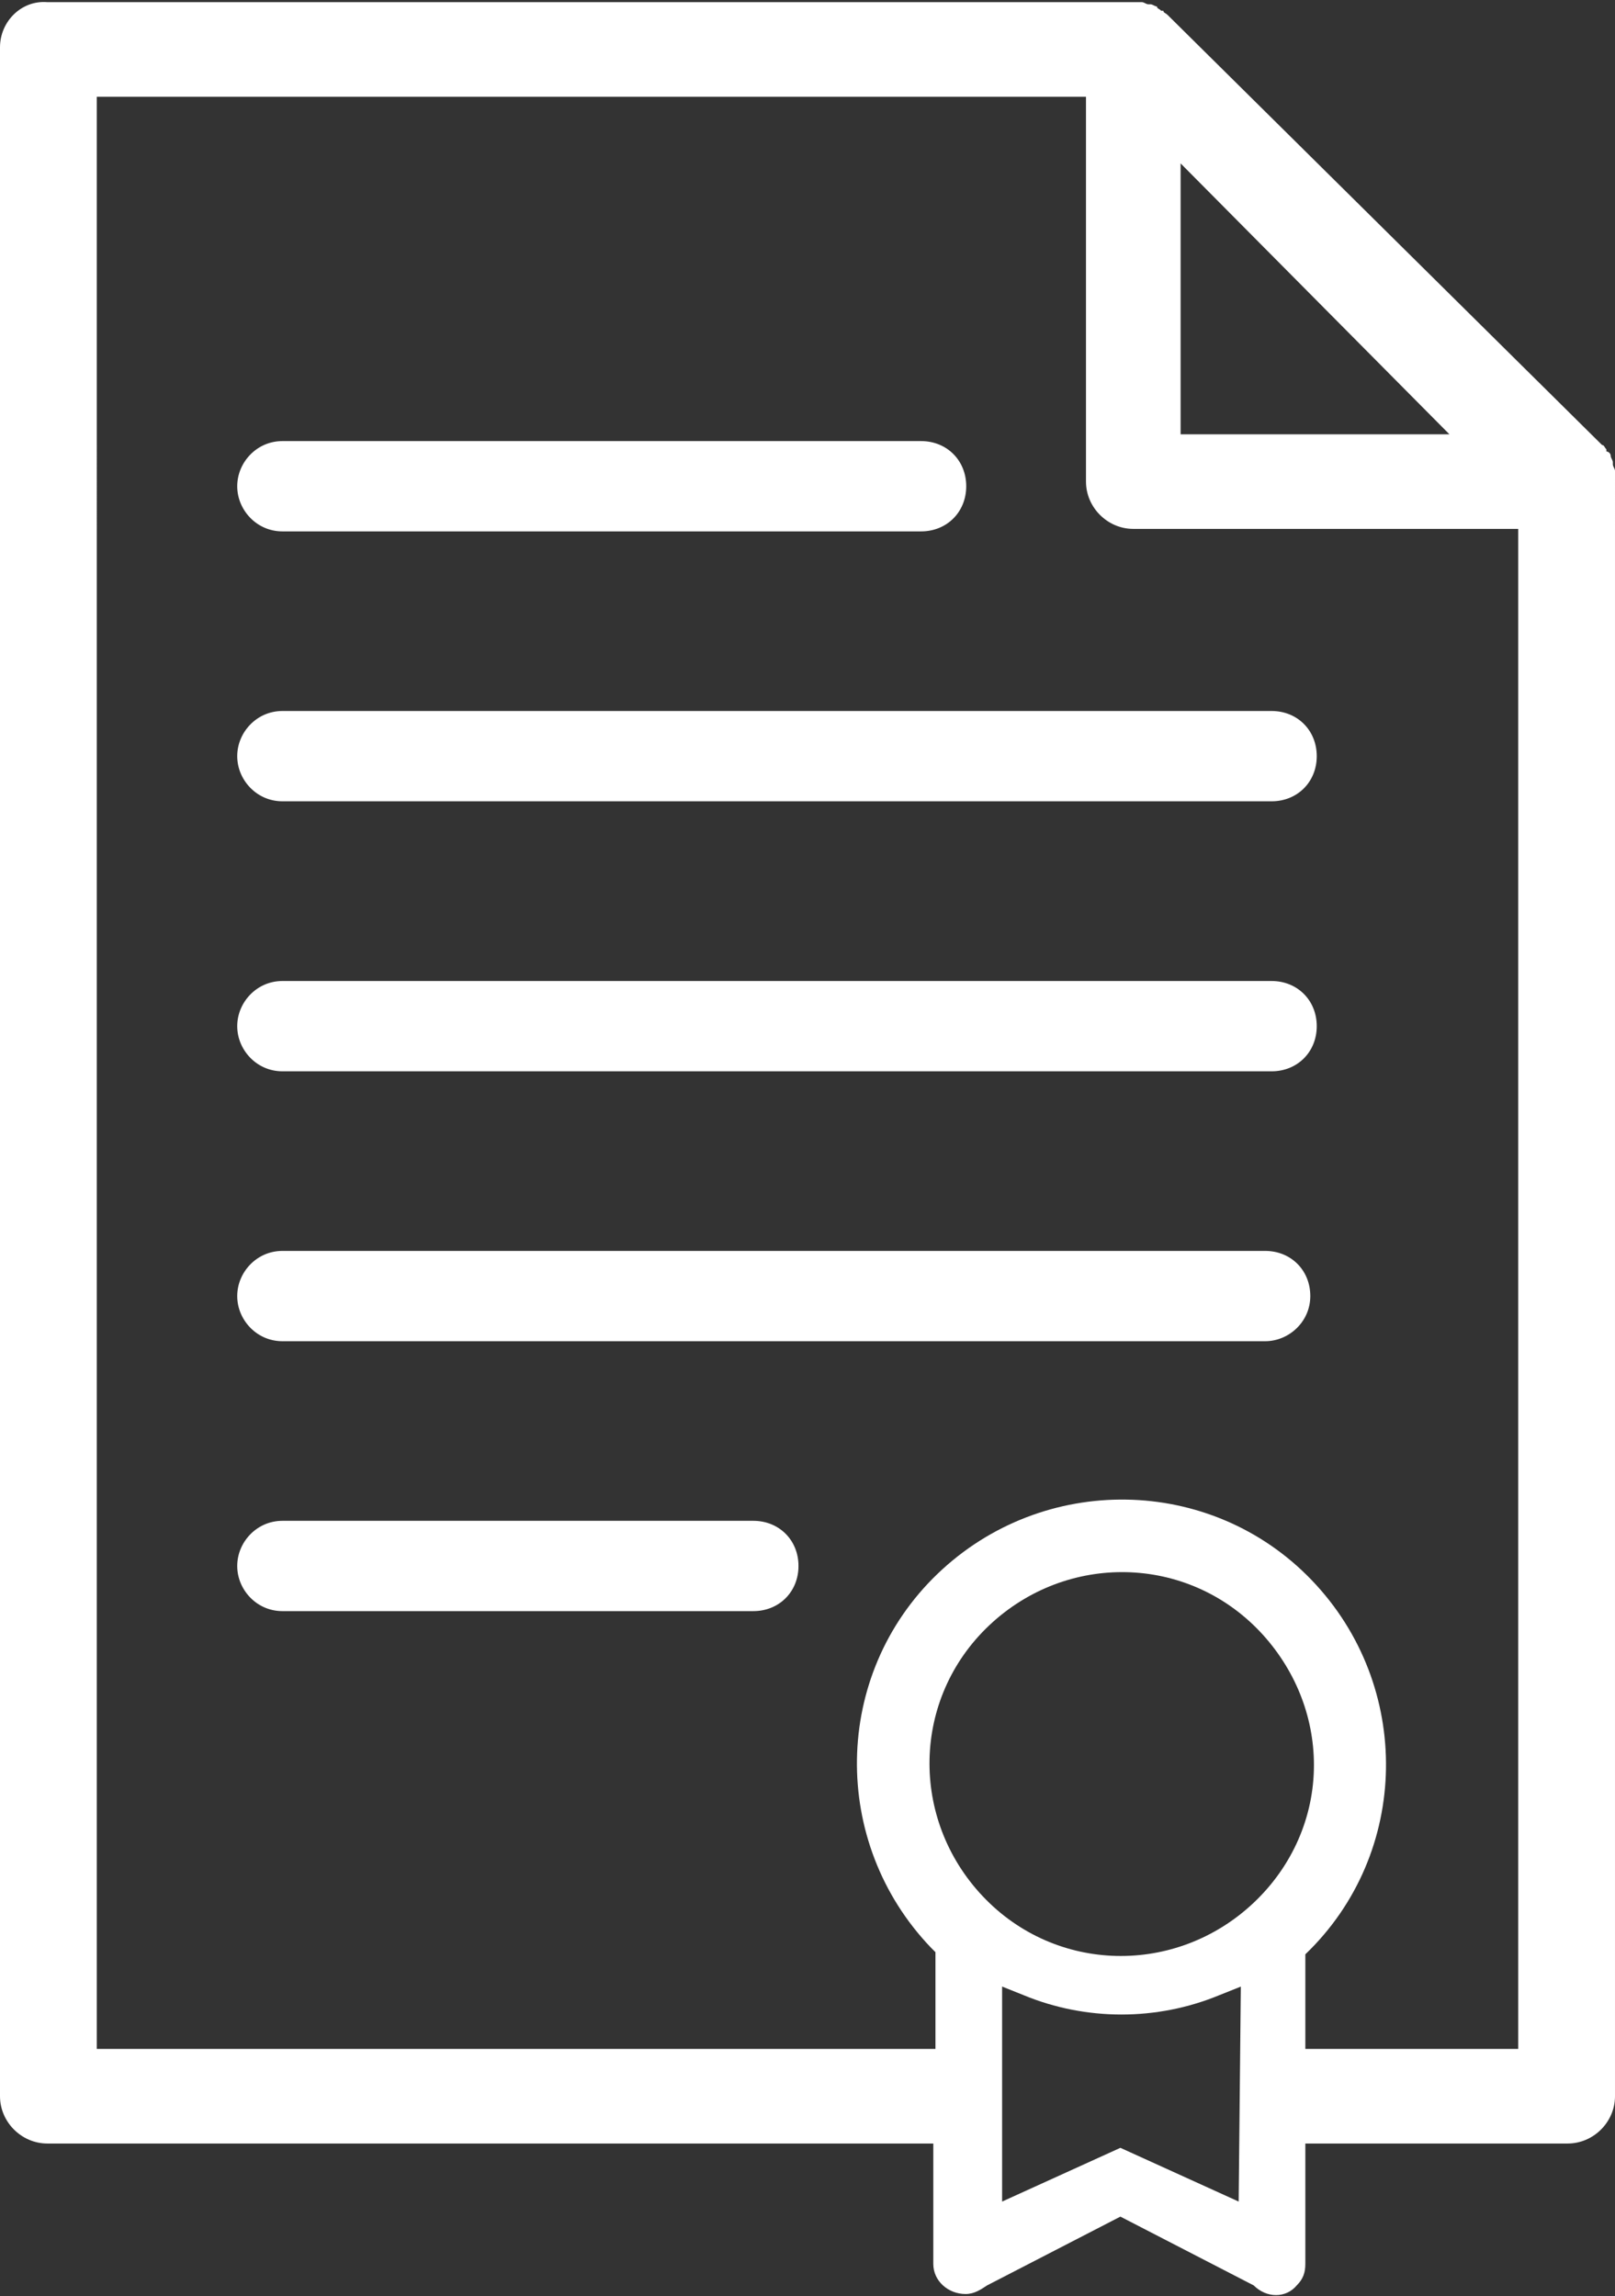 <svg version="1.1" xmlns="http://www.w3.org/2000/svg" xmlns:xlink="http://www.w3.org/1999/xlink" x="0px" y="0px"
	 viewBox="0 0 75.1 106.8" height="106.8" width="75.1" >
<rect x="0" y="0" width="75.1" height="106.8" fill="#333333" stroke="none"/>
<path fill="#FFF" d="M75.1,22.3L75.1,22.3c0-0.2,0-0.3,0-0.4l0,0c0-0.1-0.1-0.2-0.1-0.3l0-0.1c0-0.1-0.1-0.2-0.1-0.3l0,0
	c0-0.1-0.1-0.2-0.2-0.2l0-0.1c-0.1-0.1-0.1-0.2-0.2-0.2L54.3,0.7c-0.1-0.1-0.2-0.1-0.2-0.2l-0.1,0c-0.1-0.1-0.2-0.1-0.2-0.2l0,0
	c-0.1,0-0.2-0.1-0.3-0.1l-0.1,0c-0.1,0-0.2-0.1-0.3-0.1l0,0c-0.1,0-0.2,0-0.3,0h-0.1l-0.1,0H2.2C1,0,0,1,0,2.2v95.3
	c0,1.2,1,2.2,2.2,2.2h41.2v5.6c0,0.8,0.7,1.4,1.5,1.4c0.4,0,0.7-0.2,1-0.4l6.2-3.2l6.2,3.2c0.6,0.6,1.5,0.6,2,0
	c0.3-0.3,0.4-0.6,0.4-1v-5.6h12.2c1.2,0,2.2-1,2.2-2.2c0,0,0,0,0,0L75.1,22.3L75.1,22.3z M54.9,7.6l12.5,12.6H54.9V7.6z M57.6,102.4
	l-5.5-2.5l-5.5,2.5v-10l1,0.4c2.9,1.2,6.2,1.2,9.1,0l1-0.4L57.6,102.4z M58.3,88.5c-3.6,3.4-9.2,3.3-12.6-0.3
	c-3.4-3.6-3.3-9.2,0.3-12.6c3.6-3.4,9.2-3.3,12.6,0.3c1.6,1.7,2.5,3.9,2.5,6.2C61.1,84.5,60.1,86.8,58.3,88.5L58.3,88.5z M70.6,95.3
	h-9.9v-4.4c4.9-4.7,5-12.5,0.3-17.4s-12.5-5-17.4-0.3s-5,12.5-0.3,17.4c0.1,0.1,0.1,0.1,0.2,0.2v4.5h-39V4.5h46v17.9
	c0,1.2,1,2.2,2.2,2.2c0,0,0,0,0,0h17.9V95.3z"/>
<g transform="translate(11.031 20.516)">
	<g transform="translate(0 25.113)">
		<path fill="#FFF" d="M48.1,4.2h-46C0.9,4.2,0,3.2,0,2.1S0.9,0,2.1,0h46c1.2,0,2.1,0.9,2.1,2.1S49.3,4.2,48.1,4.2z"/>
	</g>
	<g transform="translate(0 12.554)">
		<path fill="#FFF" d="M48.1,4.2h-46C0.9,4.2,0,3.2,0,2.1S0.9,0,2.1,0h46c1.2,0,2.1,0.9,2.1,2.1S49.3,4.2,48.1,4.2z"/>
	</g>
	<g>
		<path fill="#FFF" d="M31.8,4.2H2.1C0.9,4.2,0,3.2,0,2.1S0.9,0,2.1,0h29.7c1.2,0,2.1,0.9,2.1,2.1S33,4.2,31.8,4.2z"/>
	</g>
	<g transform="translate(0 37.667)">
		<path fill="#FFF" d="M47.8,4.2H2.1C0.9,4.2,0,3.2,0,2.1S0.9,0,2.1,0h45.7c1.2,0,2.1,0.9,2.1,2.1S48.9,4.2,47.8,4.2z"/>
	</g>
	<g transform="translate(0 50.221)">
		<path fill="#FFF" d="M24,4.2H2.1C0.9,4.2,0,3.2,0,2.1S0.9,0,2.1,0H24c1.2,0,2.1,0.9,2.1,2.1S25.2,4.2,24,4.2z"/>
	</g>
</g>
</svg>
